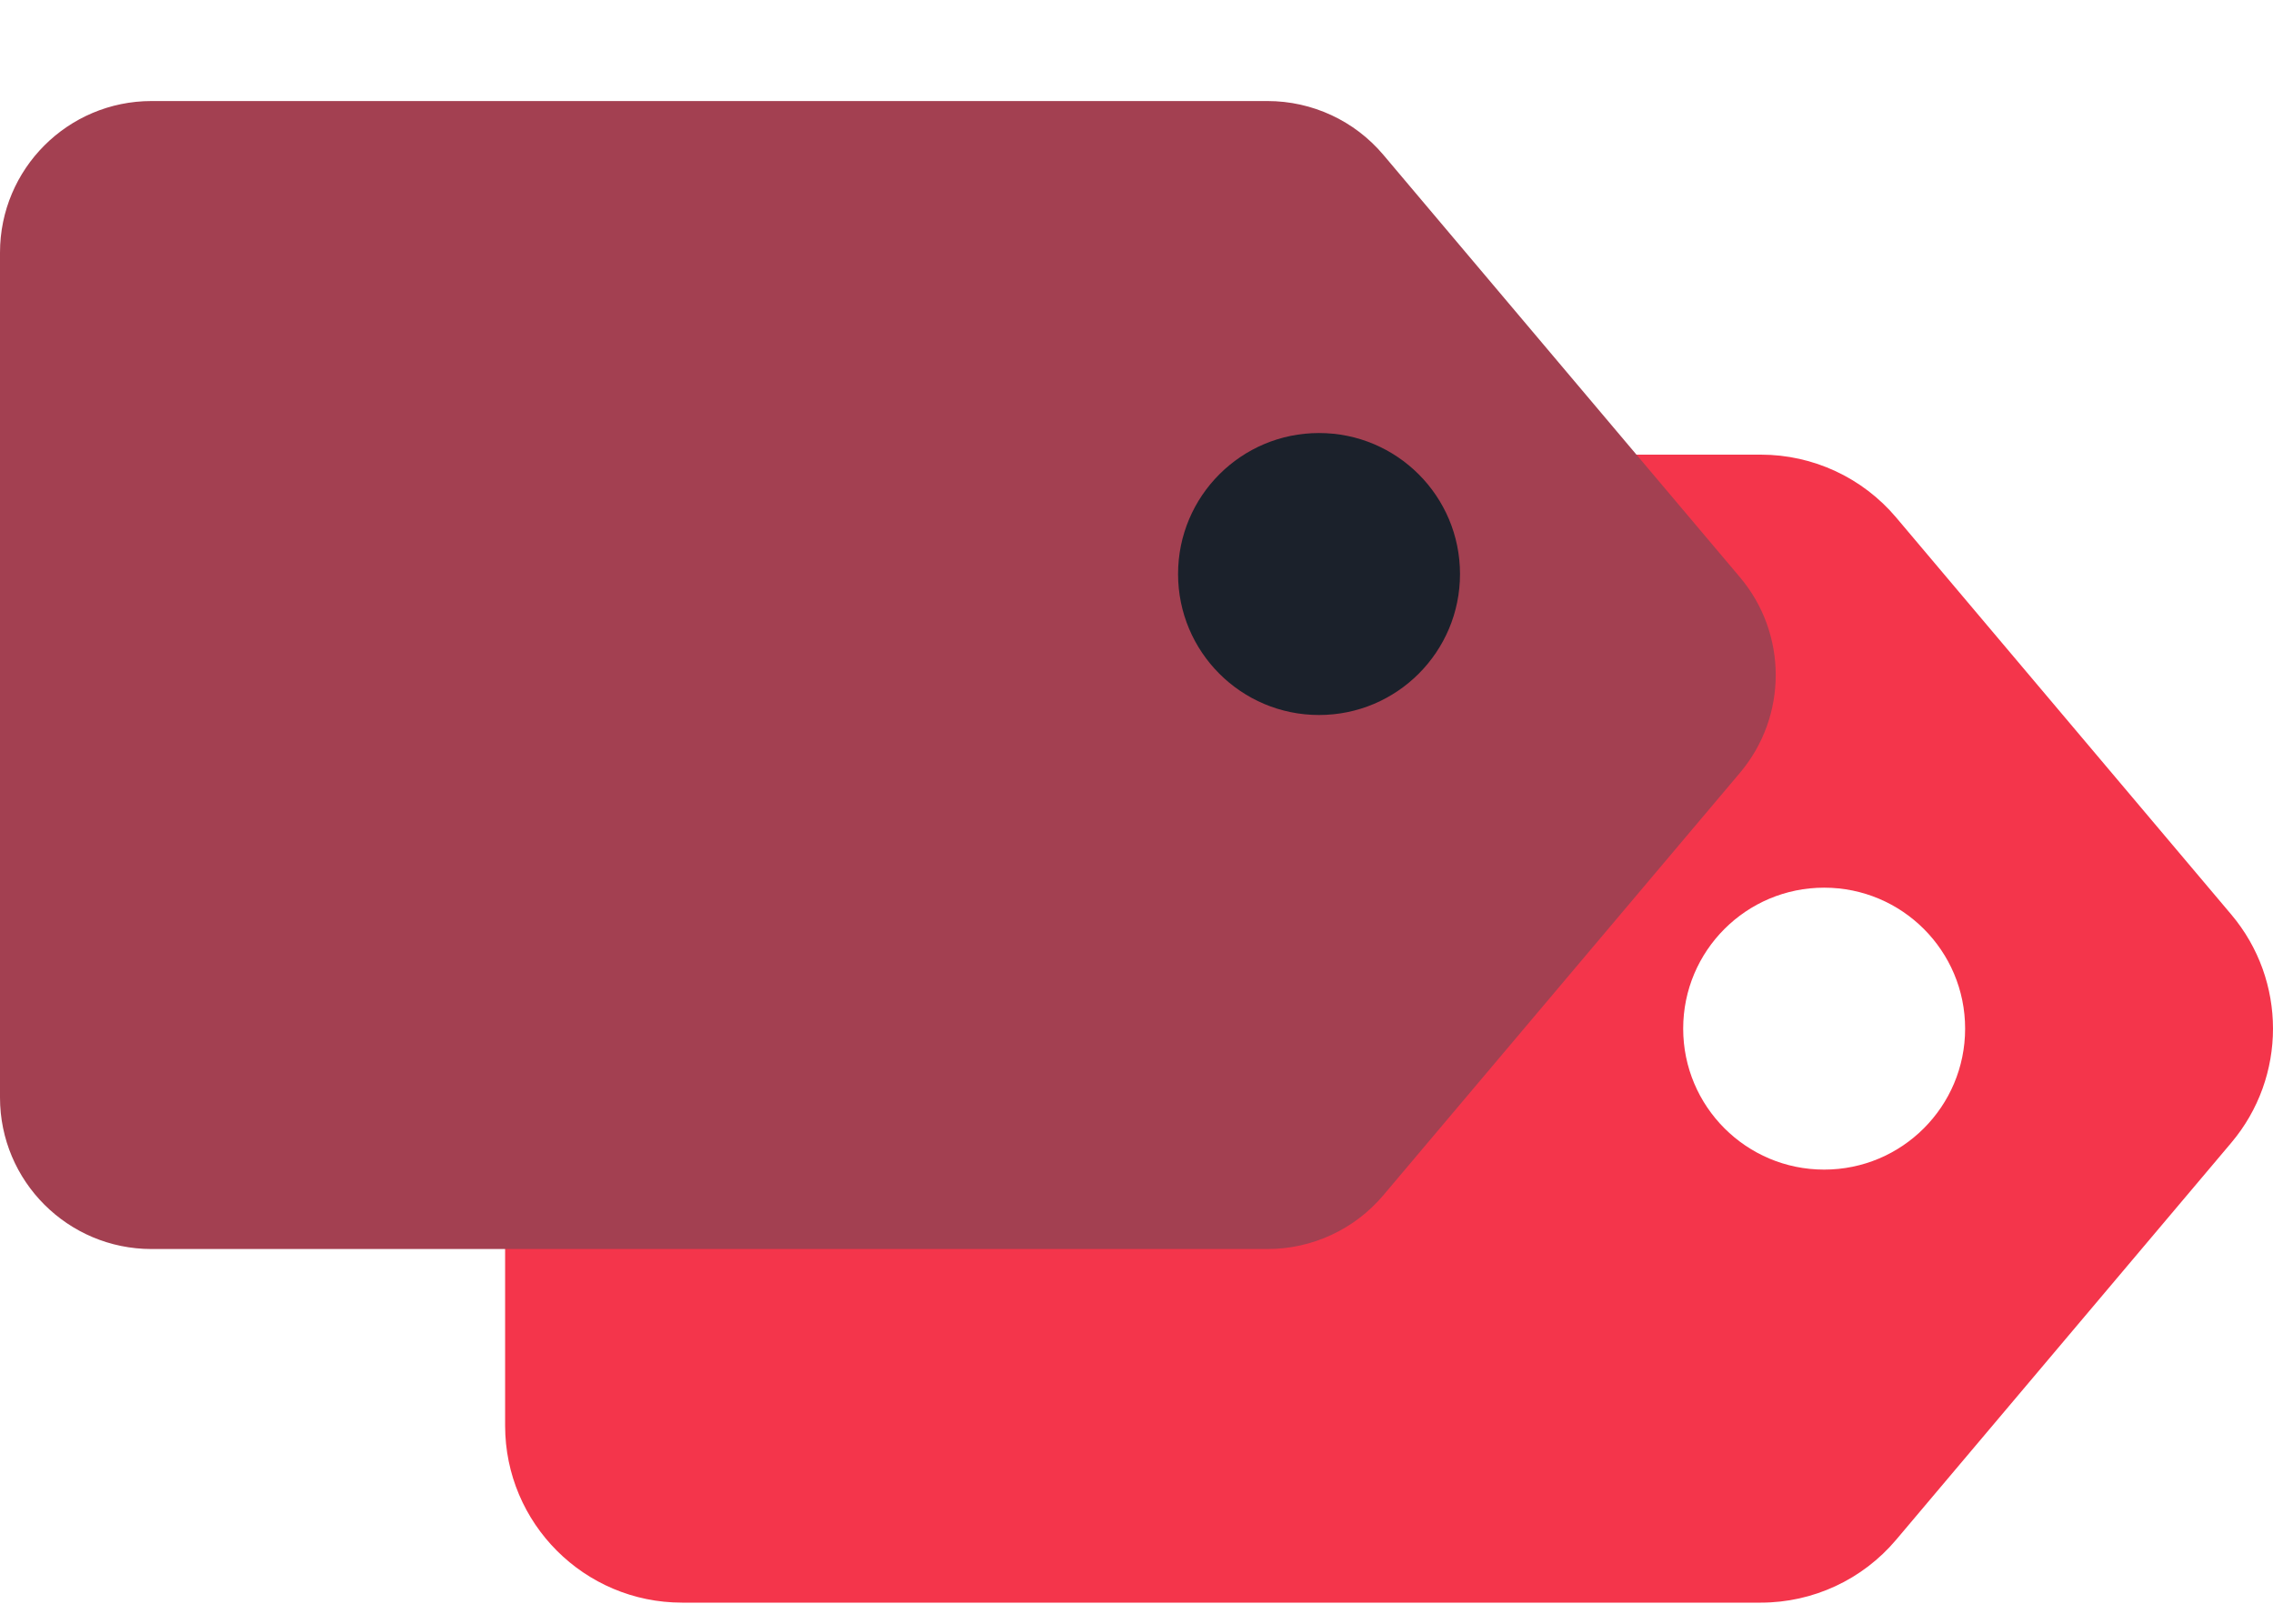 <?xml version="1.0" encoding="UTF-8"?> <svg xmlns="http://www.w3.org/2000/svg" width="49" height="35" viewBox="0 0 49 35" fill="none"><path fill-rule="evenodd" clip-rule="evenodd" d="M40.875 11.153C40.15 10.295 39.084 9.8 37.96 9.8L14.704 9.8C12.597 9.8 10.889 11.508 10.889 13.614L10.889 30.73C10.889 32.837 12.597 34.545 14.704 34.545L37.96 34.545C39.084 34.545 40.15 34.05 40.875 33.191L48.1 24.633C49.3 23.212 49.3 21.133 48.1 19.712L40.875 11.153ZM36.285 22.172C36.285 23.851 37.646 25.211 39.324 25.211C41.003 25.211 42.363 23.851 42.363 22.172C42.363 20.494 41.003 19.134 39.324 19.134C37.646 19.134 36.285 20.494 36.285 22.172Z" fill="#F4354B"></path><g filter="url(#filter0_bii_30_7083)"><path d="M27.325 -5.22932e-07C28.287 -4.80877e-07 29.201 0.424 29.821 1.159L37.509 10.265C38.537 11.482 38.537 13.263 37.509 14.48L29.821 23.586C29.201 24.321 28.287 24.745 27.325 24.745L3.267 24.745C1.463 24.745 0 23.283 0 21.479L0 3.267C0 1.463 1.463 -1.65342e-06 3.267 -1.57456e-06L27.325 -5.22932e-07Z" fill="#A34051"></path></g><circle cx="28.435" cy="12.373" r="3.039" transform="rotate(90 28.435 12.373)" fill="#1B212B"></circle><defs><filter id="filter0_bii_30_7083" x="-43.882" y="-43.882" width="126.043" height="112.509" filterUnits="userSpaceOnUse" color-interpolation-filters="sRGB"><feFlood flood-opacity="0" result="BackgroundImageFix"></feFlood><feGaussianBlur in="BackgroundImageFix" stdDeviation="21.941"></feGaussianBlur><feComposite in2="SourceAlpha" operator="in" result="effect1_backgroundBlur_30_7083"></feComposite><feBlend mode="normal" in="SourceGraphic" in2="effect1_backgroundBlur_30_7083" result="shape"></feBlend><feColorMatrix in="SourceAlpha" type="matrix" values="0 0 0 0 0 0 0 0 0 0 0 0 0 0 0 0 0 0 127 0" result="hardAlpha"></feColorMatrix><feOffset dy="2.178"></feOffset><feGaussianBlur stdDeviation="2.415"></feGaussianBlur><feComposite in2="hardAlpha" operator="arithmetic" k2="-1" k3="1"></feComposite><feColorMatrix type="matrix" values="0 0 0 0 1 0 0 0 0 1 0 0 0 0 1 0 0 0 0.15 0"></feColorMatrix><feBlend mode="normal" in2="shape" result="effect2_innerShadow_30_7083"></feBlend><feColorMatrix in="SourceAlpha" type="matrix" values="0 0 0 0 0 0 0 0 0 0 0 0 0 0 0 0 0 0 127 0" result="hardAlpha"></feColorMatrix><feOffset></feOffset><feGaussianBlur stdDeviation="43.228"></feGaussianBlur><feComposite in2="hardAlpha" operator="arithmetic" k2="-1" k3="1"></feComposite><feColorMatrix type="matrix" values="0 0 0 0 1 0 0 0 0 1 0 0 0 0 1 0 0 0 0.05 0"></feColorMatrix><feBlend mode="normal" in2="effect2_innerShadow_30_7083" result="effect3_innerShadow_30_7083"></feBlend></filter></defs></svg> 